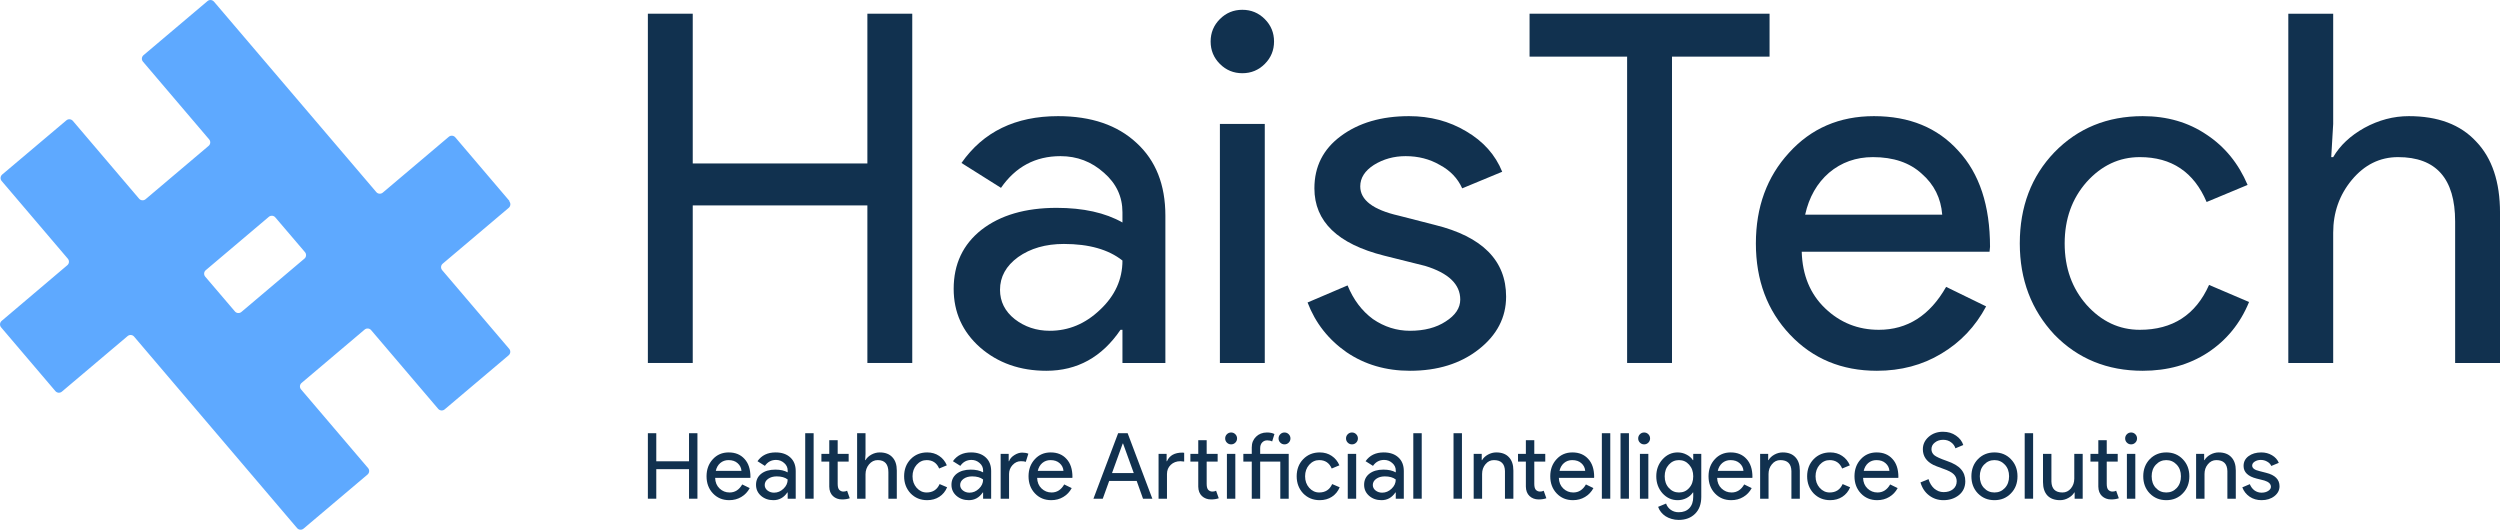 <svg width="656" height="139" viewBox="0 0 656 139" fill="none" xmlns="http://www.w3.org/2000/svg">
<g clip-path="url(#clip0_104_2)">
<path d="M133.706 52.758L119.473 36.041C119.032 35.53 118.274 35.457 117.761 35.895L100.445 50.541C99.931 50.98 99.149 50.907 98.733 50.395L56.153 0.439C55.713 -0.073 54.955 -0.146 54.441 0.292L37.664 14.475C37.15 14.914 37.077 15.669 37.517 16.181L54.882 36.578C55.322 37.089 55.248 37.869 54.735 38.283L38.202 52.271C37.688 52.71 36.906 52.637 36.49 52.125L19.125 31.728C18.685 31.216 17.927 31.143 17.413 31.582L0.587 45.789C0.073 46.228 -2.87982e-05 46.983 0.44 47.495L17.805 67.892C18.245 68.403 18.172 69.183 17.658 69.597L0.44 84.194C-0.073 84.633 -0.147 85.388 0.293 85.9L14.527 102.617C14.968 103.129 15.726 103.202 16.239 102.763L33.482 88.191C33.995 87.752 34.778 87.825 35.194 88.337L77.945 138.561C78.385 139.073 79.143 139.146 79.656 138.708L96.434 124.525C96.948 124.086 97.021 123.331 96.581 122.819L78.996 102.179C78.556 101.667 78.629 100.887 79.143 100.473L95.676 86.485C96.189 86.046 96.972 86.12 97.388 86.631L114.972 107.272C115.413 107.783 116.171 107.857 116.684 107.418L133.462 93.235C133.976 92.797 134.049 92.041 133.609 91.529L116.024 70.889C115.584 70.377 115.657 69.597 116.171 69.183L133.486 54.538C134 54.099 134.073 53.343 133.633 52.832L133.706 52.758ZM61.632 81.709L53.854 72.595C53.414 72.083 53.487 71.303 54.001 70.889L70.534 56.901C71.048 56.463 71.83 56.536 72.246 57.047L80.023 66.161C80.464 66.673 80.39 67.453 79.877 67.867L63.344 81.855C62.83 82.294 62.047 82.221 61.632 81.709Z" fill="#5EA9FF"/>
</g>
<path d="M600.452 3.596H612.228V32.524L611.716 41.228H612.228C614.02 38.156 616.751 35.596 620.42 33.548C624.175 31.5 628.057 30.476 632.068 30.476C639.748 30.476 645.636 32.695 649.732 37.132C653.913 41.484 656.004 47.713 656.004 55.82V95.244H644.228V58.124C644.228 46.86 639.236 41.228 629.252 41.228C624.473 41.228 620.42 43.233 617.092 47.244C613.849 51.169 612.228 55.777 612.228 61.068V95.244H600.452V3.596Z" fill="#11314F"/>
<path d="M562.249 97.292C552.948 97.292 545.225 94.135 539.081 87.82C533.022 81.335 529.993 73.356 529.993 63.884C529.993 54.241 533.022 46.263 539.081 39.948C545.225 33.633 552.948 30.476 562.249 30.476C568.649 30.476 574.238 32.097 579.017 35.34C583.796 38.497 587.38 42.892 589.769 48.524L579.017 53.004C575.689 45.153 569.844 41.228 561.481 41.228C556.105 41.228 551.454 43.404 547.529 47.756C543.689 52.108 541.769 57.484 541.769 63.884C541.769 70.284 543.689 75.66 547.529 80.012C551.454 84.364 556.105 86.54 561.481 86.54C570.1 86.54 576.158 82.615 579.657 74.764L590.153 79.244C587.849 84.876 584.222 89.313 579.273 92.556C574.409 95.713 568.734 97.292 562.249 97.292Z" fill="#11314F"/>
<path d="M492.487 97.292C483.271 97.292 475.676 94.135 469.703 87.82C463.73 81.505 460.743 73.527 460.743 63.884C460.743 54.327 463.644 46.391 469.447 40.076C475.25 33.676 482.674 30.476 491.719 30.476C501.02 30.476 508.402 33.505 513.863 39.564C519.41 45.537 522.183 53.943 522.183 64.78L522.055 66.06H472.775C472.946 72.204 474.994 77.153 478.919 80.908C482.844 84.663 487.538 86.54 492.999 86.54C500.508 86.54 506.396 82.785 510.663 75.276L521.159 80.396C518.343 85.687 514.418 89.825 509.383 92.812C504.434 95.799 498.802 97.292 492.487 97.292ZM473.671 56.332H509.639C509.298 51.98 507.506 48.396 504.263 45.58C501.106 42.679 496.839 41.228 491.463 41.228C487.026 41.228 483.186 42.593 479.943 45.324C476.786 48.055 474.695 51.724 473.671 56.332Z" fill="#11314F"/>
<path d="M438.732 14.86V95.244H426.956V14.86H401.356V3.596H464.332V14.86H438.732Z" fill="#11314F"/>
<path d="M395.202 77.836C395.202 83.297 392.813 87.905 388.034 91.66C383.255 95.415 377.239 97.292 369.986 97.292C363.671 97.292 358.125 95.671 353.346 92.428C348.567 89.1 345.154 84.748 343.106 79.372L353.602 74.892C355.138 78.647 357.357 81.591 360.258 83.724C363.245 85.772 366.487 86.796 369.986 86.796C373.741 86.796 376.855 85.985 379.33 84.364C381.89 82.743 383.17 80.823 383.17 78.604C383.17 74.593 380.098 71.649 373.954 69.772L363.202 67.084C350.999 64.012 344.898 58.124 344.898 49.42C344.898 43.703 347.202 39.137 351.81 35.724C356.503 32.225 362.477 30.476 369.73 30.476C375.277 30.476 380.269 31.799 384.706 34.444C389.229 37.089 392.386 40.631 394.178 45.068L383.682 49.42C382.487 46.775 380.525 44.727 377.794 43.276C375.149 41.74 372.162 40.972 368.834 40.972C365.762 40.972 362.989 41.74 360.514 43.276C358.125 44.812 356.93 46.689 356.93 48.908C356.93 52.492 360.301 55.052 367.042 56.588L376.514 59.02C388.973 62.092 395.202 68.364 395.202 77.836Z" fill="#11314F"/>
<path d="M334.309 10.892C334.309 13.196 333.498 15.159 331.877 16.78C330.256 18.401 328.293 19.212 325.989 19.212C323.685 19.212 321.722 18.401 320.101 16.78C318.48 15.159 317.669 13.196 317.669 10.892C317.669 8.588 318.48 6.625 320.101 5.004C321.722 3.383 323.685 2.572 325.989 2.572C328.293 2.572 330.256 3.383 331.877 5.004C333.498 6.625 334.309 8.588 334.309 10.892ZM331.877 32.524V95.244H320.101V32.524H331.877Z" fill="#11314F"/>
<path d="M262.403 76.044C262.403 79.116 263.683 81.676 266.243 83.724C268.888 85.772 271.961 86.796 275.459 86.796C280.409 86.796 284.803 84.961 288.643 81.292C292.568 77.623 294.531 73.313 294.531 68.364C290.862 65.463 285.742 64.012 279.171 64.012C274.392 64.012 270.382 65.164 267.139 67.468C263.982 69.772 262.403 72.631 262.403 76.044ZM277.635 30.476C286.339 30.476 293.208 32.823 298.243 37.516C303.278 42.124 305.795 48.481 305.795 56.588V95.244H294.531V86.54H294.019C289.155 93.708 282.67 97.292 274.563 97.292C267.651 97.292 261.849 95.244 257.155 91.148C252.547 87.052 250.243 81.932 250.243 75.788C250.243 69.303 252.675 64.14 257.539 60.3C262.488 56.46 269.059 54.54 277.251 54.54C284.249 54.54 290.009 55.82 294.531 58.38V55.692C294.531 51.596 292.91 48.14 289.667 45.324C286.424 42.423 282.627 40.972 278.275 40.972C271.704 40.972 266.499 43.745 262.659 49.292L252.291 42.764C258.009 34.572 266.456 30.476 277.635 30.476Z" fill="#11314F"/>
<path d="M181.776 95.244H170V3.596H181.776V42.892H227.6V3.596H239.376V95.244H227.6V53.9H181.776V95.244Z" fill="#11314F"/>
<path d="M598.147 127.596C598.147 128.62 597.699 129.484 596.803 130.188C595.907 130.892 594.779 131.244 593.419 131.244C592.235 131.244 591.195 130.94 590.299 130.332C589.403 129.708 588.763 128.892 588.379 127.884L590.347 127.044C590.635 127.748 591.051 128.3 591.595 128.7C592.155 129.084 592.763 129.276 593.419 129.276C594.123 129.276 594.707 129.124 595.171 128.82C595.651 128.516 595.891 128.156 595.891 127.74C595.891 126.988 595.315 126.436 594.163 126.084L592.147 125.58C589.859 125.004 588.715 123.9 588.715 122.268C588.715 121.196 589.147 120.34 590.011 119.7C590.891 119.044 592.011 118.716 593.371 118.716C594.411 118.716 595.347 118.964 596.179 119.46C597.027 119.956 597.619 120.62 597.955 121.452L595.987 122.268C595.763 121.772 595.395 121.388 594.883 121.116C594.387 120.828 593.827 120.684 593.203 120.684C592.627 120.684 592.107 120.828 591.643 121.116C591.195 121.404 590.971 121.756 590.971 122.172C590.971 122.844 591.603 123.324 592.867 123.612L594.643 124.068C596.979 124.644 598.147 125.82 598.147 127.596Z" fill="#11314F"/>
<path d="M576.257 119.1H578.369V120.732H578.465C578.801 120.156 579.313 119.676 580.001 119.292C580.705 118.908 581.433 118.716 582.185 118.716C583.625 118.716 584.729 119.132 585.497 119.964C586.281 120.78 586.673 121.948 586.673 123.468V130.86H584.465V123.612C584.417 121.692 583.449 120.732 581.561 120.732C580.681 120.732 579.945 121.092 579.353 121.812C578.761 122.516 578.465 123.364 578.465 124.356V130.86H576.257V119.1Z" fill="#11314F"/>
<path d="M562.389 124.98C562.389 123.172 562.957 121.676 564.093 120.492C565.245 119.308 566.693 118.716 568.437 118.716C570.181 118.716 571.621 119.308 572.757 120.492C573.909 121.676 574.485 123.172 574.485 124.98C574.485 126.804 573.909 128.3 572.757 129.468C571.621 130.652 570.181 131.244 568.437 131.244C566.693 131.244 565.245 130.652 564.093 129.468C562.957 128.284 562.389 126.788 562.389 124.98ZM564.597 124.98C564.597 126.244 564.965 127.268 565.701 128.052C566.437 128.836 567.349 129.228 568.437 129.228C569.525 129.228 570.437 128.836 571.173 128.052C571.909 127.268 572.277 126.244 572.277 124.98C572.277 123.732 571.909 122.716 571.173 121.932C570.421 121.132 569.509 120.732 568.437 120.732C567.365 120.732 566.453 121.132 565.701 121.932C564.965 122.716 564.597 123.732 564.597 124.98Z" fill="#11314F"/>
<path d="M560.761 115.044C560.761 115.476 560.609 115.844 560.305 116.148C560.001 116.452 559.633 116.604 559.201 116.604C558.769 116.604 558.401 116.452 558.097 116.148C557.793 115.844 557.641 115.476 557.641 115.044C557.641 114.612 557.793 114.244 558.097 113.94C558.401 113.636 558.769 113.484 559.201 113.484C559.633 113.484 560.001 113.636 560.305 113.94C560.609 114.244 560.761 114.612 560.761 115.044ZM560.305 119.1V130.86H558.097V119.1H560.305Z" fill="#11314F"/>
<path d="M553.96 131.052C553 131.052 552.2 130.756 551.56 130.164C550.936 129.572 550.616 128.748 550.6 127.692V121.116H548.536V119.1H550.6V115.5H552.808V119.1H555.688V121.116H552.808V126.972C552.808 127.756 552.96 128.292 553.264 128.58C553.568 128.852 553.912 128.988 554.296 128.988C554.472 128.988 554.64 128.972 554.8 128.94C554.976 128.892 555.136 128.836 555.28 128.772L555.976 130.74C555.4 130.948 554.728 131.052 553.96 131.052Z" fill="#11314F"/>
<path d="M546.499 130.86H544.387V129.228H544.291C543.955 129.804 543.435 130.284 542.731 130.668C542.043 131.052 541.323 131.244 540.571 131.244C539.131 131.244 538.019 130.836 537.235 130.02C536.467 129.188 536.083 128.012 536.083 126.492V119.1H538.291V126.348C538.339 128.268 539.307 129.228 541.195 129.228C542.075 129.228 542.811 128.876 543.403 128.172C543.995 127.452 544.291 126.596 544.291 125.604V119.1H546.499V130.86Z" fill="#11314F"/>
<path d="M533.488 113.676V130.86H531.28V113.676H533.488Z" fill="#11314F"/>
<path d="M517.295 124.98C517.295 123.172 517.863 121.676 518.999 120.492C520.151 119.308 521.599 118.716 523.343 118.716C525.087 118.716 526.527 119.308 527.663 120.492C528.815 121.676 529.391 123.172 529.391 124.98C529.391 126.804 528.815 128.3 527.663 129.468C526.527 130.652 525.087 131.244 523.343 131.244C521.599 131.244 520.151 130.652 518.999 129.468C517.863 128.284 517.295 126.788 517.295 124.98ZM519.503 124.98C519.503 126.244 519.871 127.268 520.607 128.052C521.343 128.836 522.255 129.228 523.343 129.228C524.431 129.228 525.343 128.836 526.079 128.052C526.815 127.268 527.183 126.244 527.183 124.98C527.183 123.732 526.815 122.716 526.079 121.932C525.327 121.132 524.415 120.732 523.343 120.732C522.271 120.732 521.359 121.132 520.607 121.932C519.871 122.716 519.503 123.732 519.503 124.98Z" fill="#11314F"/>
<path d="M515.694 126.276C515.694 127.78 515.142 128.988 514.038 129.9C512.918 130.796 511.558 131.244 509.958 131.244C508.534 131.244 507.278 130.828 506.19 129.996C505.102 129.164 504.35 128.028 503.934 126.588L506.046 125.724C506.19 126.236 506.39 126.7 506.646 127.116C506.902 127.532 507.198 127.892 507.534 128.196C507.886 128.484 508.27 128.716 508.686 128.892C509.102 129.052 509.542 129.132 510.006 129.132C511.014 129.132 511.838 128.876 512.478 128.364C513.118 127.836 513.438 127.14 513.438 126.276C513.438 125.556 513.174 124.94 512.646 124.428C512.15 123.932 511.222 123.452 509.862 122.988C508.486 122.492 507.63 122.156 507.294 121.98C505.47 121.052 504.558 119.684 504.558 117.876C504.558 116.612 505.062 115.532 506.07 114.636C507.094 113.74 508.35 113.292 509.838 113.292C511.15 113.292 512.286 113.628 513.246 114.3C514.206 114.956 514.846 115.78 515.166 116.772L513.102 117.636C512.91 116.996 512.526 116.468 511.95 116.052C511.39 115.62 510.702 115.404 509.886 115.404C509.022 115.404 508.294 115.644 507.702 116.124C507.11 116.572 506.814 117.156 506.814 117.876C506.814 118.468 507.046 118.98 507.51 119.412C508.022 119.844 509.134 120.356 510.846 120.948C512.59 121.54 513.83 122.268 514.566 123.132C515.318 123.98 515.694 125.028 515.694 126.276Z" fill="#11314F"/>
<path d="M492.568 131.244C490.84 131.244 489.416 130.652 488.296 129.468C487.176 128.284 486.616 126.788 486.616 124.98C486.616 123.188 487.16 121.7 488.248 120.516C489.336 119.316 490.728 118.716 492.424 118.716C494.168 118.716 495.552 119.284 496.576 120.42C497.616 121.54 498.136 123.116 498.136 125.148L498.112 125.388H488.872C488.904 126.54 489.288 127.468 490.024 128.172C490.76 128.876 491.64 129.228 492.664 129.228C494.072 129.228 495.176 128.524 495.976 127.116L497.944 128.076C497.416 129.068 496.68 129.844 495.736 130.404C494.808 130.964 493.752 131.244 492.568 131.244ZM489.04 123.564H495.784C495.72 122.748 495.384 122.076 494.776 121.548C494.184 121.004 493.384 120.732 492.376 120.732C491.544 120.732 490.824 120.988 490.216 121.5C489.624 122.012 489.232 122.7 489.04 123.564Z" fill="#11314F"/>
<path d="M480.242 131.244C478.498 131.244 477.05 130.652 475.898 129.468C474.762 128.252 474.194 126.756 474.194 124.98C474.194 123.172 474.762 121.676 475.898 120.492C477.05 119.308 478.498 118.716 480.242 118.716C481.442 118.716 482.49 119.02 483.386 119.628C484.282 120.22 484.954 121.044 485.402 122.1L483.386 122.94C482.762 121.468 481.666 120.732 480.098 120.732C479.09 120.732 478.218 121.14 477.482 121.956C476.762 122.772 476.402 123.78 476.402 124.98C476.402 126.18 476.762 127.188 477.482 128.004C478.218 128.82 479.09 129.228 480.098 129.228C481.714 129.228 482.85 128.492 483.506 127.02L485.474 127.86C485.042 128.916 484.362 129.748 483.434 130.356C482.522 130.948 481.458 131.244 480.242 131.244Z" fill="#11314F"/>
<path d="M461.858 119.1H463.97V120.732H464.066C464.402 120.156 464.914 119.676 465.602 119.292C466.306 118.908 467.034 118.716 467.786 118.716C469.226 118.716 470.33 119.132 471.098 119.964C471.882 120.78 472.274 121.948 472.274 123.468V130.86H470.066V123.612C470.018 121.692 469.05 120.732 467.162 120.732C466.282 120.732 465.546 121.092 464.954 121.812C464.362 122.516 464.066 123.364 464.066 124.356V130.86H461.858V119.1Z" fill="#11314F"/>
<path d="M454.271 131.244C452.543 131.244 451.119 130.652 449.999 129.468C448.879 128.284 448.319 126.788 448.319 124.98C448.319 123.188 448.863 121.7 449.951 120.516C451.039 119.316 452.431 118.716 454.127 118.716C455.871 118.716 457.255 119.284 458.279 120.42C459.319 121.54 459.839 123.116 459.839 125.148L459.815 125.388H450.575C450.607 126.54 450.991 127.468 451.727 128.172C452.463 128.876 453.343 129.228 454.367 129.228C455.775 129.228 456.879 128.524 457.679 127.116L459.647 128.076C459.119 129.068 458.383 129.844 457.439 130.404C456.511 130.964 455.455 131.244 454.271 131.244ZM450.743 123.564H457.487C457.423 122.748 457.087 122.076 456.479 121.548C455.887 121.004 455.087 120.732 454.079 120.732C453.247 120.732 452.527 120.988 451.919 121.5C451.327 122.012 450.935 122.7 450.743 123.564Z" fill="#11314F"/>
<path d="M440.56 129.228C441.648 129.228 442.536 128.836 443.224 128.052C443.944 127.268 444.304 126.244 444.304 124.98C444.304 123.748 443.944 122.732 443.224 121.932C442.52 121.132 441.632 120.732 440.56 120.732C439.504 120.732 438.616 121.132 437.896 121.932C437.176 122.732 436.816 123.748 436.816 124.98C436.816 126.228 437.176 127.244 437.896 128.028C438.616 128.828 439.504 129.228 440.56 129.228ZM440.488 136.428C439.832 136.428 439.216 136.34 438.64 136.164C438.064 136.004 437.536 135.772 437.056 135.468C436.592 135.164 436.192 134.804 435.856 134.388C435.52 133.972 435.264 133.508 435.088 132.996L437.176 132.132C437.416 132.82 437.832 133.372 438.424 133.788C439.016 134.204 439.704 134.412 440.488 134.412C441.688 134.412 442.624 134.052 443.296 133.332C443.968 132.612 444.304 131.62 444.304 130.356V129.228H444.208C443.792 129.852 443.224 130.348 442.504 130.716C441.8 131.068 441.032 131.244 440.2 131.244C438.664 131.244 437.344 130.644 436.24 129.444C435.152 128.212 434.608 126.724 434.608 124.98C434.608 123.236 435.152 121.756 436.24 120.54C437.344 119.324 438.664 118.716 440.2 118.716C441.032 118.716 441.8 118.9 442.504 119.268C443.224 119.62 443.792 120.108 444.208 120.732H444.304V119.1H446.416V130.356C446.416 132.244 445.88 133.724 444.808 134.796C443.72 135.884 442.28 136.428 440.488 136.428Z" fill="#11314F"/>
<path d="M432.98 115.044C432.98 115.476 432.828 115.844 432.524 116.148C432.22 116.452 431.852 116.604 431.42 116.604C430.988 116.604 430.62 116.452 430.316 116.148C430.012 115.844 429.86 115.476 429.86 115.044C429.86 114.612 430.012 114.244 430.316 113.94C430.62 113.636 430.988 113.484 431.42 113.484C431.852 113.484 432.22 113.636 432.524 113.94C432.828 114.244 432.98 114.612 432.98 115.044ZM432.524 119.1V130.86H430.316V119.1H432.524Z" fill="#11314F"/>
<path d="M427.434 113.676V130.86H425.226V113.676H427.434Z" fill="#11314F"/>
<path d="M422.535 113.676V130.86H420.327V113.676H422.535Z" fill="#11314F"/>
<path d="M412.74 131.244C411.012 131.244 409.588 130.652 408.468 129.468C407.348 128.284 406.788 126.788 406.788 124.98C406.788 123.188 407.332 121.7 408.42 120.516C409.508 119.316 410.9 118.716 412.596 118.716C414.34 118.716 415.724 119.284 416.748 120.42C417.788 121.54 418.308 123.116 418.308 125.148L418.284 125.388H409.044C409.076 126.54 409.46 127.468 410.196 128.172C410.932 128.876 411.812 129.228 412.836 129.228C414.244 129.228 415.348 128.524 416.148 127.116L418.116 128.076C417.588 129.068 416.852 129.844 415.908 130.404C414.98 130.964 413.924 131.244 412.74 131.244ZM409.212 123.564H415.956C415.892 122.748 415.556 122.076 414.948 121.548C414.356 121.004 413.556 120.732 412.548 120.732C411.716 120.732 410.996 120.988 410.388 121.5C409.796 122.012 409.404 122.7 409.212 123.564Z" fill="#11314F"/>
<path d="M403.749 131.052C402.789 131.052 401.989 130.756 401.349 130.164C400.725 129.572 400.405 128.748 400.389 127.692V121.116H398.325V119.1H400.389V115.5H402.597V119.1H405.477V121.116H402.597V126.972C402.597 127.756 402.749 128.292 403.053 128.58C403.357 128.852 403.701 128.988 404.085 128.988C404.261 128.988 404.429 128.972 404.589 128.94C404.765 128.892 404.925 128.836 405.069 128.772L405.765 130.74C405.189 130.948 404.517 131.052 403.749 131.052Z" fill="#11314F"/>
<path d="M386.694 119.1H388.806V120.732H388.902C389.238 120.156 389.75 119.676 390.438 119.292C391.142 118.908 391.87 118.716 392.622 118.716C394.062 118.716 395.166 119.132 395.934 119.964C396.718 120.78 397.11 121.948 397.11 123.468V130.86H394.902V123.612C394.854 121.692 393.886 120.732 391.998 120.732C391.118 120.732 390.382 121.092 389.79 121.812C389.198 122.516 388.902 123.364 388.902 124.356V130.86H386.694V119.1Z" fill="#11314F"/>
<path d="M383.614 130.86H381.406V113.676H383.614V130.86Z" fill="#11314F"/>
<path d="M373.059 113.676V130.86H370.851V113.676H373.059Z" fill="#11314F"/>
<path d="M360.224 127.26C360.224 127.836 360.464 128.316 360.944 128.7C361.44 129.084 362.016 129.276 362.672 129.276C363.6 129.276 364.424 128.932 365.144 128.244C365.88 127.556 366.248 126.748 366.248 125.82C365.56 125.276 364.6 125.004 363.368 125.004C362.472 125.004 361.72 125.22 361.112 125.652C360.52 126.084 360.224 126.62 360.224 127.26ZM363.08 118.716C364.712 118.716 366 119.156 366.944 120.036C367.888 120.9 368.36 122.092 368.36 123.612V130.86H366.248V129.228H366.152C365.24 130.572 364.024 131.244 362.504 131.244C361.208 131.244 360.12 130.86 359.24 130.092C358.376 129.324 357.944 128.364 357.944 127.212C357.944 125.996 358.4 125.028 359.312 124.308C360.24 123.588 361.472 123.228 363.008 123.228C364.32 123.228 365.4 123.468 366.248 123.948V123.444C366.248 122.676 365.944 122.028 365.336 121.5C364.728 120.956 364.016 120.684 363.2 120.684C361.968 120.684 360.992 121.204 360.272 122.244L358.328 121.02C359.4 119.484 360.984 118.716 363.08 118.716Z" fill="#11314F"/>
<path d="M356.316 115.044C356.316 115.476 356.164 115.844 355.86 116.148C355.556 116.452 355.188 116.604 354.756 116.604C354.324 116.604 353.956 116.452 353.652 116.148C353.348 115.844 353.196 115.476 353.196 115.044C353.196 114.612 353.348 114.244 353.652 113.94C353.956 113.636 354.324 113.484 354.756 113.484C355.188 113.484 355.556 113.636 355.86 113.94C356.164 114.244 356.316 114.612 356.316 115.044ZM355.86 119.1V130.86H353.652V119.1H355.86Z" fill="#11314F"/>
<path d="M346.297 131.244C344.553 131.244 343.105 130.652 341.953 129.468C340.817 128.252 340.249 126.756 340.249 124.98C340.249 123.172 340.817 121.676 341.953 120.492C343.105 119.308 344.553 118.716 346.297 118.716C347.497 118.716 348.545 119.02 349.441 119.628C350.337 120.22 351.009 121.044 351.457 122.1L349.441 122.94C348.817 121.468 347.721 120.732 346.153 120.732C345.145 120.732 344.273 121.14 343.537 121.956C342.817 122.772 342.457 123.78 342.457 124.98C342.457 126.18 342.817 127.188 343.537 128.004C344.273 128.82 345.145 129.228 346.153 129.228C347.769 129.228 348.905 128.492 349.561 127.02L351.529 127.86C351.097 128.916 350.417 129.748 349.489 130.356C348.577 130.948 347.513 131.244 346.297 131.244Z" fill="#11314F"/>
<path d="M338.614 115.044C338.614 115.476 338.462 115.844 338.158 116.148C337.854 116.452 337.486 116.604 337.054 116.604C336.622 116.604 336.254 116.452 335.95 116.148C335.646 115.844 335.494 115.476 335.494 115.044C335.494 114.612 335.646 114.244 335.95 113.94C336.254 113.636 336.622 113.484 337.054 113.484C337.486 113.484 337.854 113.636 338.158 113.94C338.462 114.244 338.614 114.612 338.614 115.044ZM330.67 121.116V130.86H328.462V121.116H326.254V119.1H328.462V117.396C328.462 116.82 328.558 116.292 328.75 115.812C328.958 115.332 329.238 114.924 329.59 114.588C329.942 114.236 330.358 113.964 330.838 113.772C331.334 113.58 331.87 113.484 332.446 113.484C333.246 113.484 333.902 113.62 334.414 113.892L333.814 115.836C333.43 115.644 332.998 115.548 332.518 115.548C331.974 115.548 331.526 115.74 331.174 116.124C330.838 116.492 330.67 116.988 330.67 117.612V119.1H338.158V130.86H335.95V121.116H330.67Z" fill="#11314F"/>
<path d="M324.605 115.044C324.605 115.476 324.453 115.844 324.149 116.148C323.845 116.452 323.477 116.604 323.045 116.604C322.613 116.604 322.245 116.452 321.941 116.148C321.637 115.844 321.485 115.476 321.485 115.044C321.485 114.612 321.637 114.244 321.941 113.94C322.245 113.636 322.613 113.484 323.045 113.484C323.477 113.484 323.845 113.636 324.149 113.94C324.453 114.244 324.605 114.612 324.605 115.044ZM324.149 119.1V130.86H321.941V119.1H324.149Z" fill="#11314F"/>
<path d="M317.783 131.052C316.823 131.052 316.023 130.756 315.383 130.164C314.759 129.572 314.439 128.748 314.423 127.692V121.116H312.359V119.1H314.423V115.5H316.631V119.1H319.511V121.116H316.631V126.972C316.631 127.756 316.783 128.292 317.087 128.58C317.391 128.852 317.735 128.988 318.119 128.988C318.295 128.988 318.463 128.972 318.623 128.94C318.799 128.892 318.959 128.836 319.103 128.772L319.799 130.74C319.223 130.948 318.551 131.052 317.783 131.052ZM304.007 119.1H306.119V121.02H306.215C306.871 119.516 308.223 118.764 310.271 118.764L310.727 118.812V121.116L309.743 121.02C308.719 121.02 307.871 121.34 307.199 121.98C306.543 122.604 306.215 123.404 306.215 124.38V130.86H304.007V119.1Z" fill="#11314F"/>
<path d="M294.599 116.388L291.791 124.14H297.503L294.695 116.388H294.599ZM289.367 130.86H286.919L293.399 113.676H295.895L302.375 130.86H299.927L298.271 126.204H291.047L289.367 130.86Z" fill="#11314F"/>
<path d="M275.841 131.244C274.113 131.244 272.689 130.652 271.569 129.468C270.449 128.284 269.889 126.788 269.889 124.98C269.889 123.188 270.433 121.7 271.521 120.516C272.609 119.316 274.001 118.716 275.697 118.716C277.441 118.716 278.825 119.284 279.849 120.42C280.889 121.54 281.409 123.116 281.409 125.148L281.385 125.388H272.145C272.177 126.54 272.561 127.468 273.297 128.172C274.033 128.876 274.913 129.228 275.937 129.228C277.345 129.228 278.449 128.524 279.249 127.116L281.217 128.076C280.689 129.068 279.953 129.844 279.009 130.404C278.081 130.964 277.025 131.244 275.841 131.244ZM272.313 123.564H279.057C278.993 122.748 278.657 122.076 278.049 121.548C277.457 121.004 276.657 120.732 275.649 120.732C274.817 120.732 274.097 120.988 273.489 121.5C272.897 122.012 272.505 122.7 272.313 123.564Z" fill="#11314F"/>
<path d="M264.777 130.86H262.569V119.1H264.681V121.02H264.777C265.001 120.396 265.457 119.868 266.145 119.436C266.849 118.988 267.537 118.764 268.209 118.764C268.849 118.764 269.393 118.86 269.841 119.052L269.169 121.188C268.897 121.076 268.465 121.02 267.873 121.02C267.041 121.02 266.313 121.356 265.689 122.028C265.081 122.7 264.777 123.484 264.777 124.38V130.86Z" fill="#11314F"/>
<path d="M251.943 127.26C251.943 127.836 252.183 128.316 252.663 128.7C253.159 129.084 253.735 129.276 254.391 129.276C255.319 129.276 256.143 128.932 256.863 128.244C257.599 127.556 257.967 126.748 257.967 125.82C257.279 125.276 256.319 125.004 255.087 125.004C254.191 125.004 253.439 125.22 252.831 125.652C252.239 126.084 251.943 126.62 251.943 127.26ZM254.799 118.716C256.431 118.716 257.719 119.156 258.663 120.036C259.607 120.9 260.079 122.092 260.079 123.612V130.86H257.967V129.228H257.871C256.959 130.572 255.743 131.244 254.223 131.244C252.927 131.244 251.839 130.86 250.959 130.092C250.095 129.324 249.663 128.364 249.663 127.212C249.663 125.996 250.119 125.028 251.031 124.308C251.959 123.588 253.191 123.228 254.727 123.228C256.039 123.228 257.119 123.468 257.967 123.948V123.444C257.967 122.676 257.663 122.028 257.055 121.5C256.447 120.956 255.735 120.684 254.919 120.684C253.687 120.684 252.711 121.204 251.991 122.244L250.047 121.02C251.119 119.484 252.703 118.716 254.799 118.716Z" fill="#11314F"/>
<path d="M243.289 131.244C241.545 131.244 240.097 130.652 238.945 129.468C237.809 128.252 237.241 126.756 237.241 124.98C237.241 123.172 237.809 121.676 238.945 120.492C240.097 119.308 241.545 118.716 243.289 118.716C244.489 118.716 245.537 119.02 246.433 119.628C247.329 120.22 248.001 121.044 248.449 122.1L246.433 122.94C245.809 121.468 244.713 120.732 243.145 120.732C242.137 120.732 241.265 121.14 240.529 121.956C239.809 122.772 239.449 123.78 239.449 124.98C239.449 126.18 239.809 127.188 240.529 128.004C241.265 128.82 242.137 129.228 243.145 129.228C244.761 129.228 245.897 128.492 246.553 127.02L248.521 127.86C248.089 128.916 247.409 129.748 246.481 130.356C245.569 130.948 244.505 131.244 243.289 131.244Z" fill="#11314F"/>
<path d="M224.905 113.676H227.113V119.1L227.017 120.732H227.113C227.449 120.156 227.961 119.676 228.649 119.292C229.353 118.908 230.081 118.716 230.833 118.716C232.273 118.716 233.377 119.132 234.145 119.964C234.929 120.78 235.321 121.948 235.321 123.468V130.86H233.113V123.9C233.113 121.788 232.177 120.732 230.305 120.732C229.409 120.732 228.649 121.108 228.025 121.86C227.417 122.596 227.113 123.46 227.113 124.452V130.86H224.905V113.676Z" fill="#11314F"/>
<path d="M220.96 131.052C220 131.052 219.2 130.756 218.56 130.164C217.936 129.572 217.616 128.748 217.6 127.692V121.116H215.536V119.1H217.6V115.5H219.808V119.1H222.688V121.116H219.808V126.972C219.808 127.756 219.96 128.292 220.264 128.58C220.568 128.852 220.912 128.988 221.296 128.988C221.472 128.988 221.64 128.972 221.8 128.94C221.976 128.892 222.136 128.836 222.28 128.772L222.976 130.74C222.4 130.948 221.728 131.052 220.96 131.052Z" fill="#11314F"/>
<path d="M213.496 113.676V130.86H211.288V113.676H213.496Z" fill="#11314F"/>
<path d="M200.661 127.26C200.661 127.836 200.901 128.316 201.381 128.7C201.877 129.084 202.453 129.276 203.109 129.276C204.037 129.276 204.861 128.932 205.581 128.244C206.317 127.556 206.685 126.748 206.685 125.82C205.997 125.276 205.037 125.004 203.805 125.004C202.909 125.004 202.157 125.22 201.549 125.652C200.957 126.084 200.661 126.62 200.661 127.26ZM203.517 118.716C205.149 118.716 206.437 119.156 207.381 120.036C208.325 120.9 208.797 122.092 208.797 123.612V130.86H206.685V129.228H206.589C205.677 130.572 204.461 131.244 202.941 131.244C201.645 131.244 200.557 130.86 199.677 130.092C198.813 129.324 198.381 128.364 198.381 127.212C198.381 125.996 198.837 125.028 199.749 124.308C200.677 123.588 201.909 123.228 203.445 123.228C204.757 123.228 205.837 123.468 206.685 123.948V123.444C206.685 122.676 206.381 122.028 205.773 121.5C205.165 120.956 204.453 120.684 203.637 120.684C202.405 120.684 201.429 121.204 200.709 122.244L198.765 121.02C199.837 119.484 201.421 118.716 203.517 118.716Z" fill="#11314F"/>
<path d="M191.349 131.244C189.621 131.244 188.197 130.652 187.077 129.468C185.957 128.284 185.397 126.788 185.397 124.98C185.397 123.188 185.941 121.7 187.029 120.516C188.117 119.316 189.509 118.716 191.205 118.716C192.949 118.716 194.333 119.284 195.357 120.42C196.397 121.54 196.917 123.116 196.917 125.148L196.893 125.388H187.653C187.685 126.54 188.069 127.468 188.805 128.172C189.541 128.876 190.421 129.228 191.445 129.228C192.853 129.228 193.957 128.524 194.757 127.116L196.725 128.076C196.197 129.068 195.461 129.844 194.517 130.404C193.589 130.964 192.533 131.244 191.349 131.244ZM187.821 123.564H194.565C194.501 122.748 194.165 122.076 193.557 121.548C192.965 121.004 192.165 120.732 191.157 120.732C190.325 120.732 189.605 120.988 188.997 121.5C188.405 122.012 188.013 122.7 187.821 123.564Z" fill="#11314F"/>
<path d="M172.208 130.86H170V113.676H172.208V121.044H180.8V113.676H183.008V130.86H180.8V123.108H172.208V130.86Z" fill="#11314F"/>
<defs>
<clipPath id="clip0_104_2">
<rect width="134" height="139" fill="white"/>
</clipPath>
</defs>
</svg>
